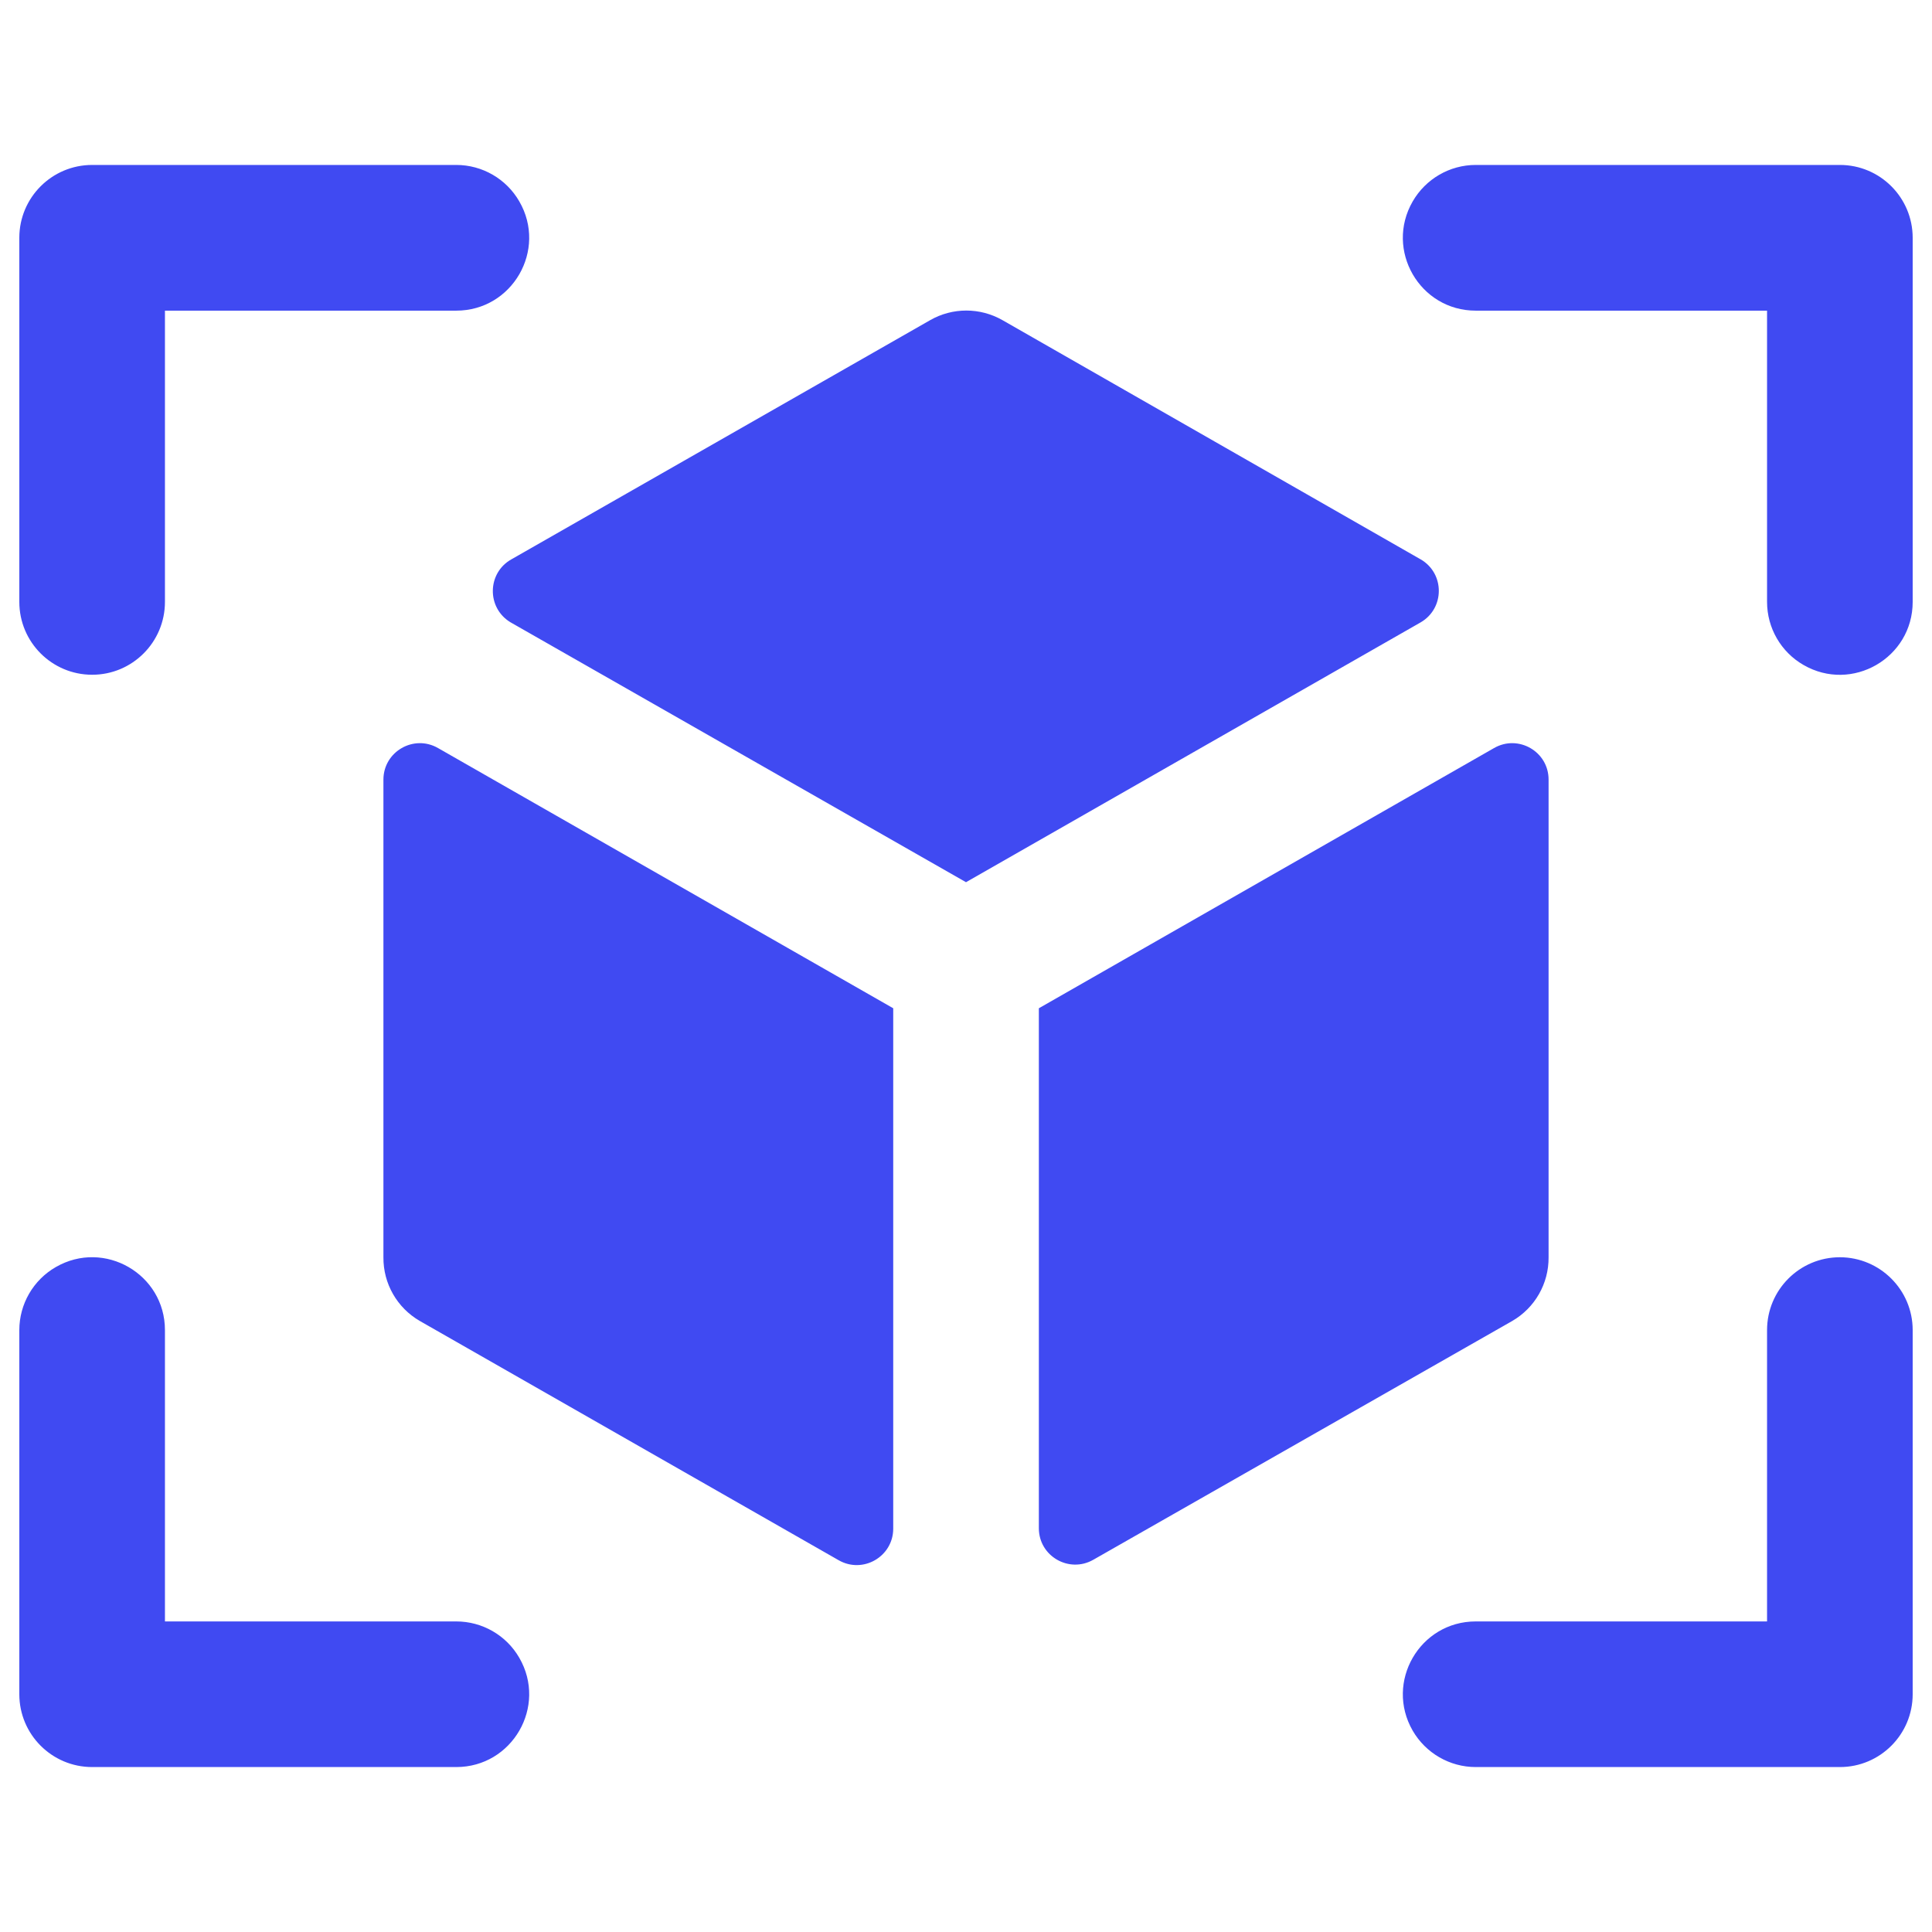 <svg width="24" height="24" viewBox="0 0 24 24" fill="none" xmlns="http://www.w3.org/2000/svg">
<path d="M23.76 2.954V7.477C23.76 8.173 23.006 8.609 22.403 8.26C22.123 8.099 21.951 7.8 21.951 7.477V3.859H18.332C17.636 3.859 17.201 3.105 17.549 2.502C17.711 2.222 18.009 2.049 18.332 2.049H22.856C23.355 2.049 23.76 2.454 23.76 2.954ZM5.668 20.142H2.049V16.523C2.049 15.827 1.296 15.392 0.693 15.74C0.413 15.901 0.24 16.2 0.24 16.523V21.046C0.24 21.546 0.645 21.951 1.145 21.951H5.668C6.364 21.951 6.8 21.197 6.451 20.594C6.29 20.314 5.991 20.142 5.668 20.142ZM22.856 15.618C22.356 15.618 21.951 16.023 21.951 16.523V20.142H18.332C17.636 20.142 17.201 20.895 17.549 21.499C17.711 21.778 18.009 21.951 18.332 21.951H22.856C23.355 21.951 23.76 21.546 23.76 21.046V16.523C23.76 16.024 23.355 15.619 22.856 15.618ZM1.145 8.382C1.644 8.382 2.049 7.977 2.049 7.477V3.859H5.668C6.364 3.859 6.8 3.105 6.451 2.502C6.29 2.222 5.991 2.049 5.668 2.049H1.145C0.645 2.049 0.24 2.454 0.24 2.954V7.477C0.24 7.977 0.645 8.382 1.145 8.382ZM17.645 6.947L12.453 3.977C12.174 3.818 11.833 3.818 11.555 3.977L6.355 6.947C6.051 7.115 6.043 7.55 6.341 7.73C6.346 7.733 6.351 7.736 6.355 7.738L12 10.959L17.645 7.733C17.948 7.56 17.95 7.125 17.649 6.949C17.648 6.948 17.646 6.947 17.645 6.947ZM4.763 9.685V15.618C4.76 15.945 4.933 16.247 5.216 16.41L10.417 19.381C10.719 19.555 11.096 19.337 11.096 18.989V12.525L5.442 9.293C5.14 9.119 4.763 9.337 4.763 9.685ZM19.237 15.618V9.685C19.238 9.337 18.861 9.119 18.559 9.293C18.559 9.293 18.559 9.293 18.559 9.293L12.905 12.525V18.983C12.904 19.331 13.281 19.549 13.583 19.375C13.582 19.375 13.583 19.375 13.583 19.375L18.785 16.41C19.067 16.247 19.24 15.945 19.237 15.618Z" fill="#404AF2"/>
</svg>
